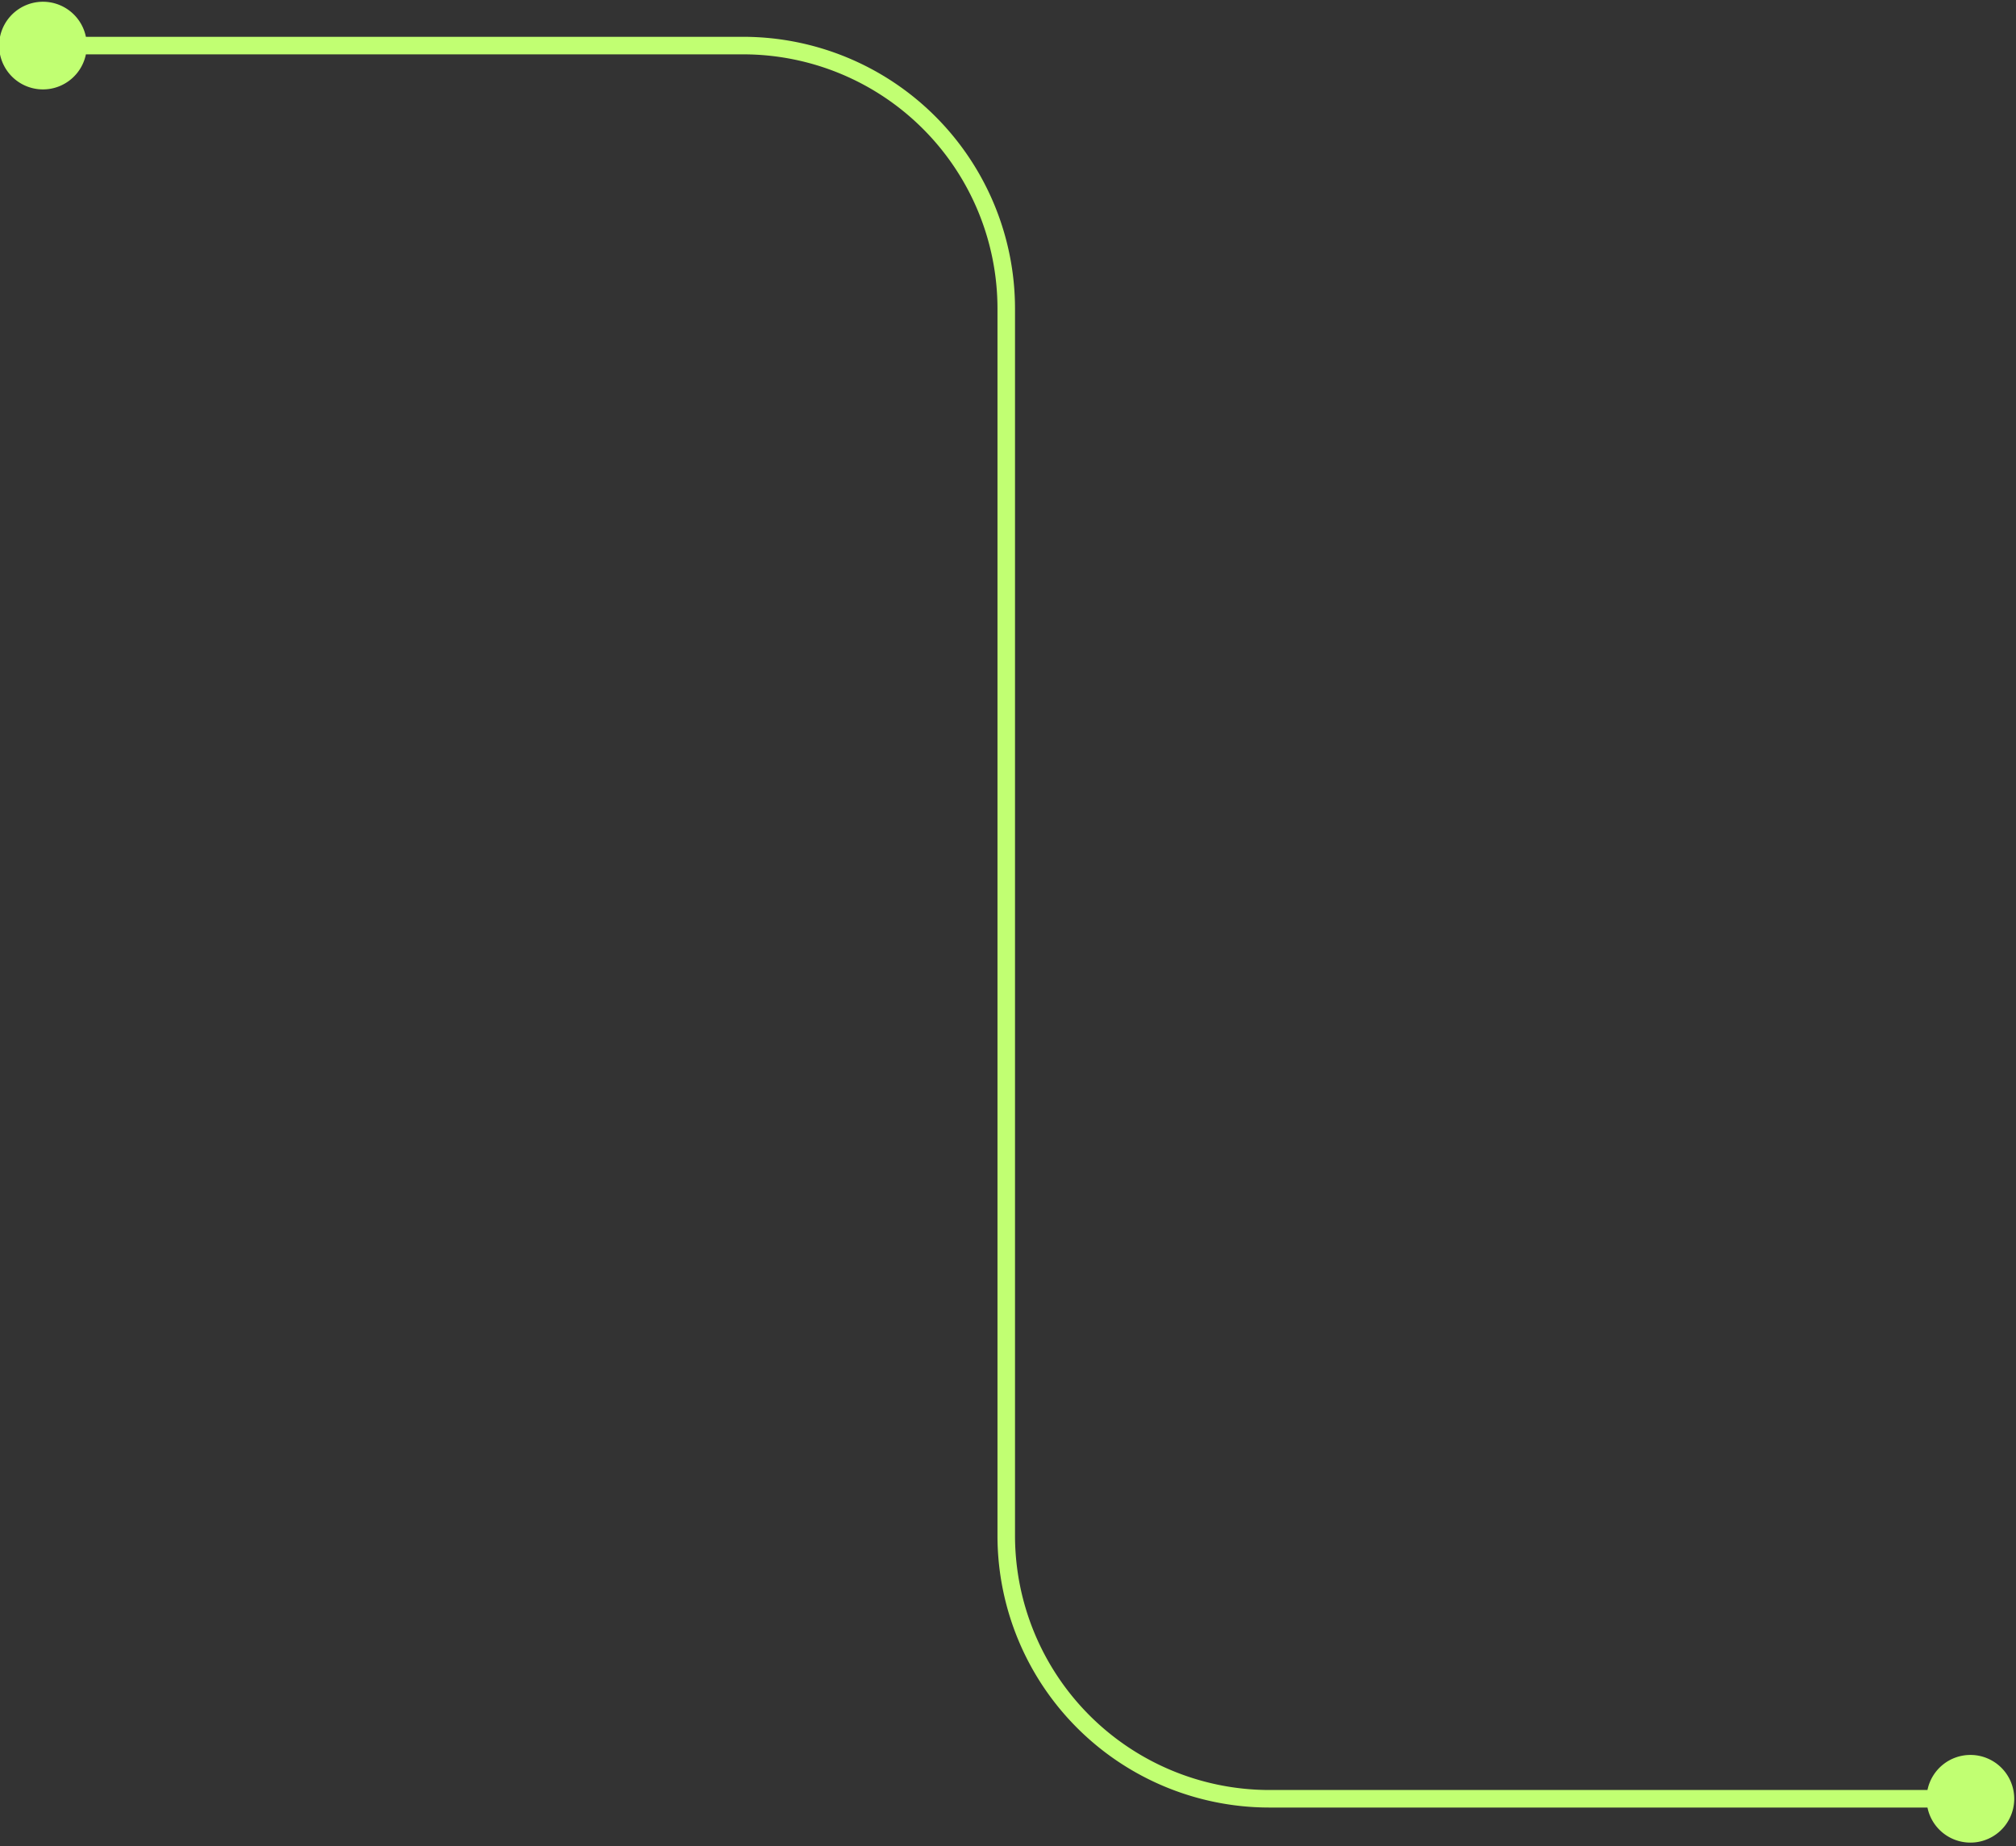 <?xml version="1.0" encoding="UTF-8" standalone="no"?><svg xmlns="http://www.w3.org/2000/svg" xmlns:xlink="http://www.w3.org/1999/xlink" fill="#000000" height="105.3" preserveAspectRatio="xMidYMid meet" version="1" viewBox="0.1 -0.1 115.0 105.3" width="115" zoomAndPan="magnify"><rect x="0.1" y="-0.1" width="115.0" height="105.3" fill="#333333" stroke="none"/><g data-name="Layer 2"><g data-name="Layer 1" id="change1_1"><path d="M112.5,100a2.5,2.5,0,0,0-2.45,2H72.5A14.52,14.52,0,0,1,58,87.5v-70A15.51,15.51,0,0,0,42.5,2H5A2.5,2.5,0,1,0,5,3H42.5A14.51,14.51,0,0,1,57,17.5v70A15.51,15.51,0,0,0,72.5,103h37.55a2.5,2.5,0,1,0,2.45-3Z" fill="#c1ff72"/></g></g></svg>